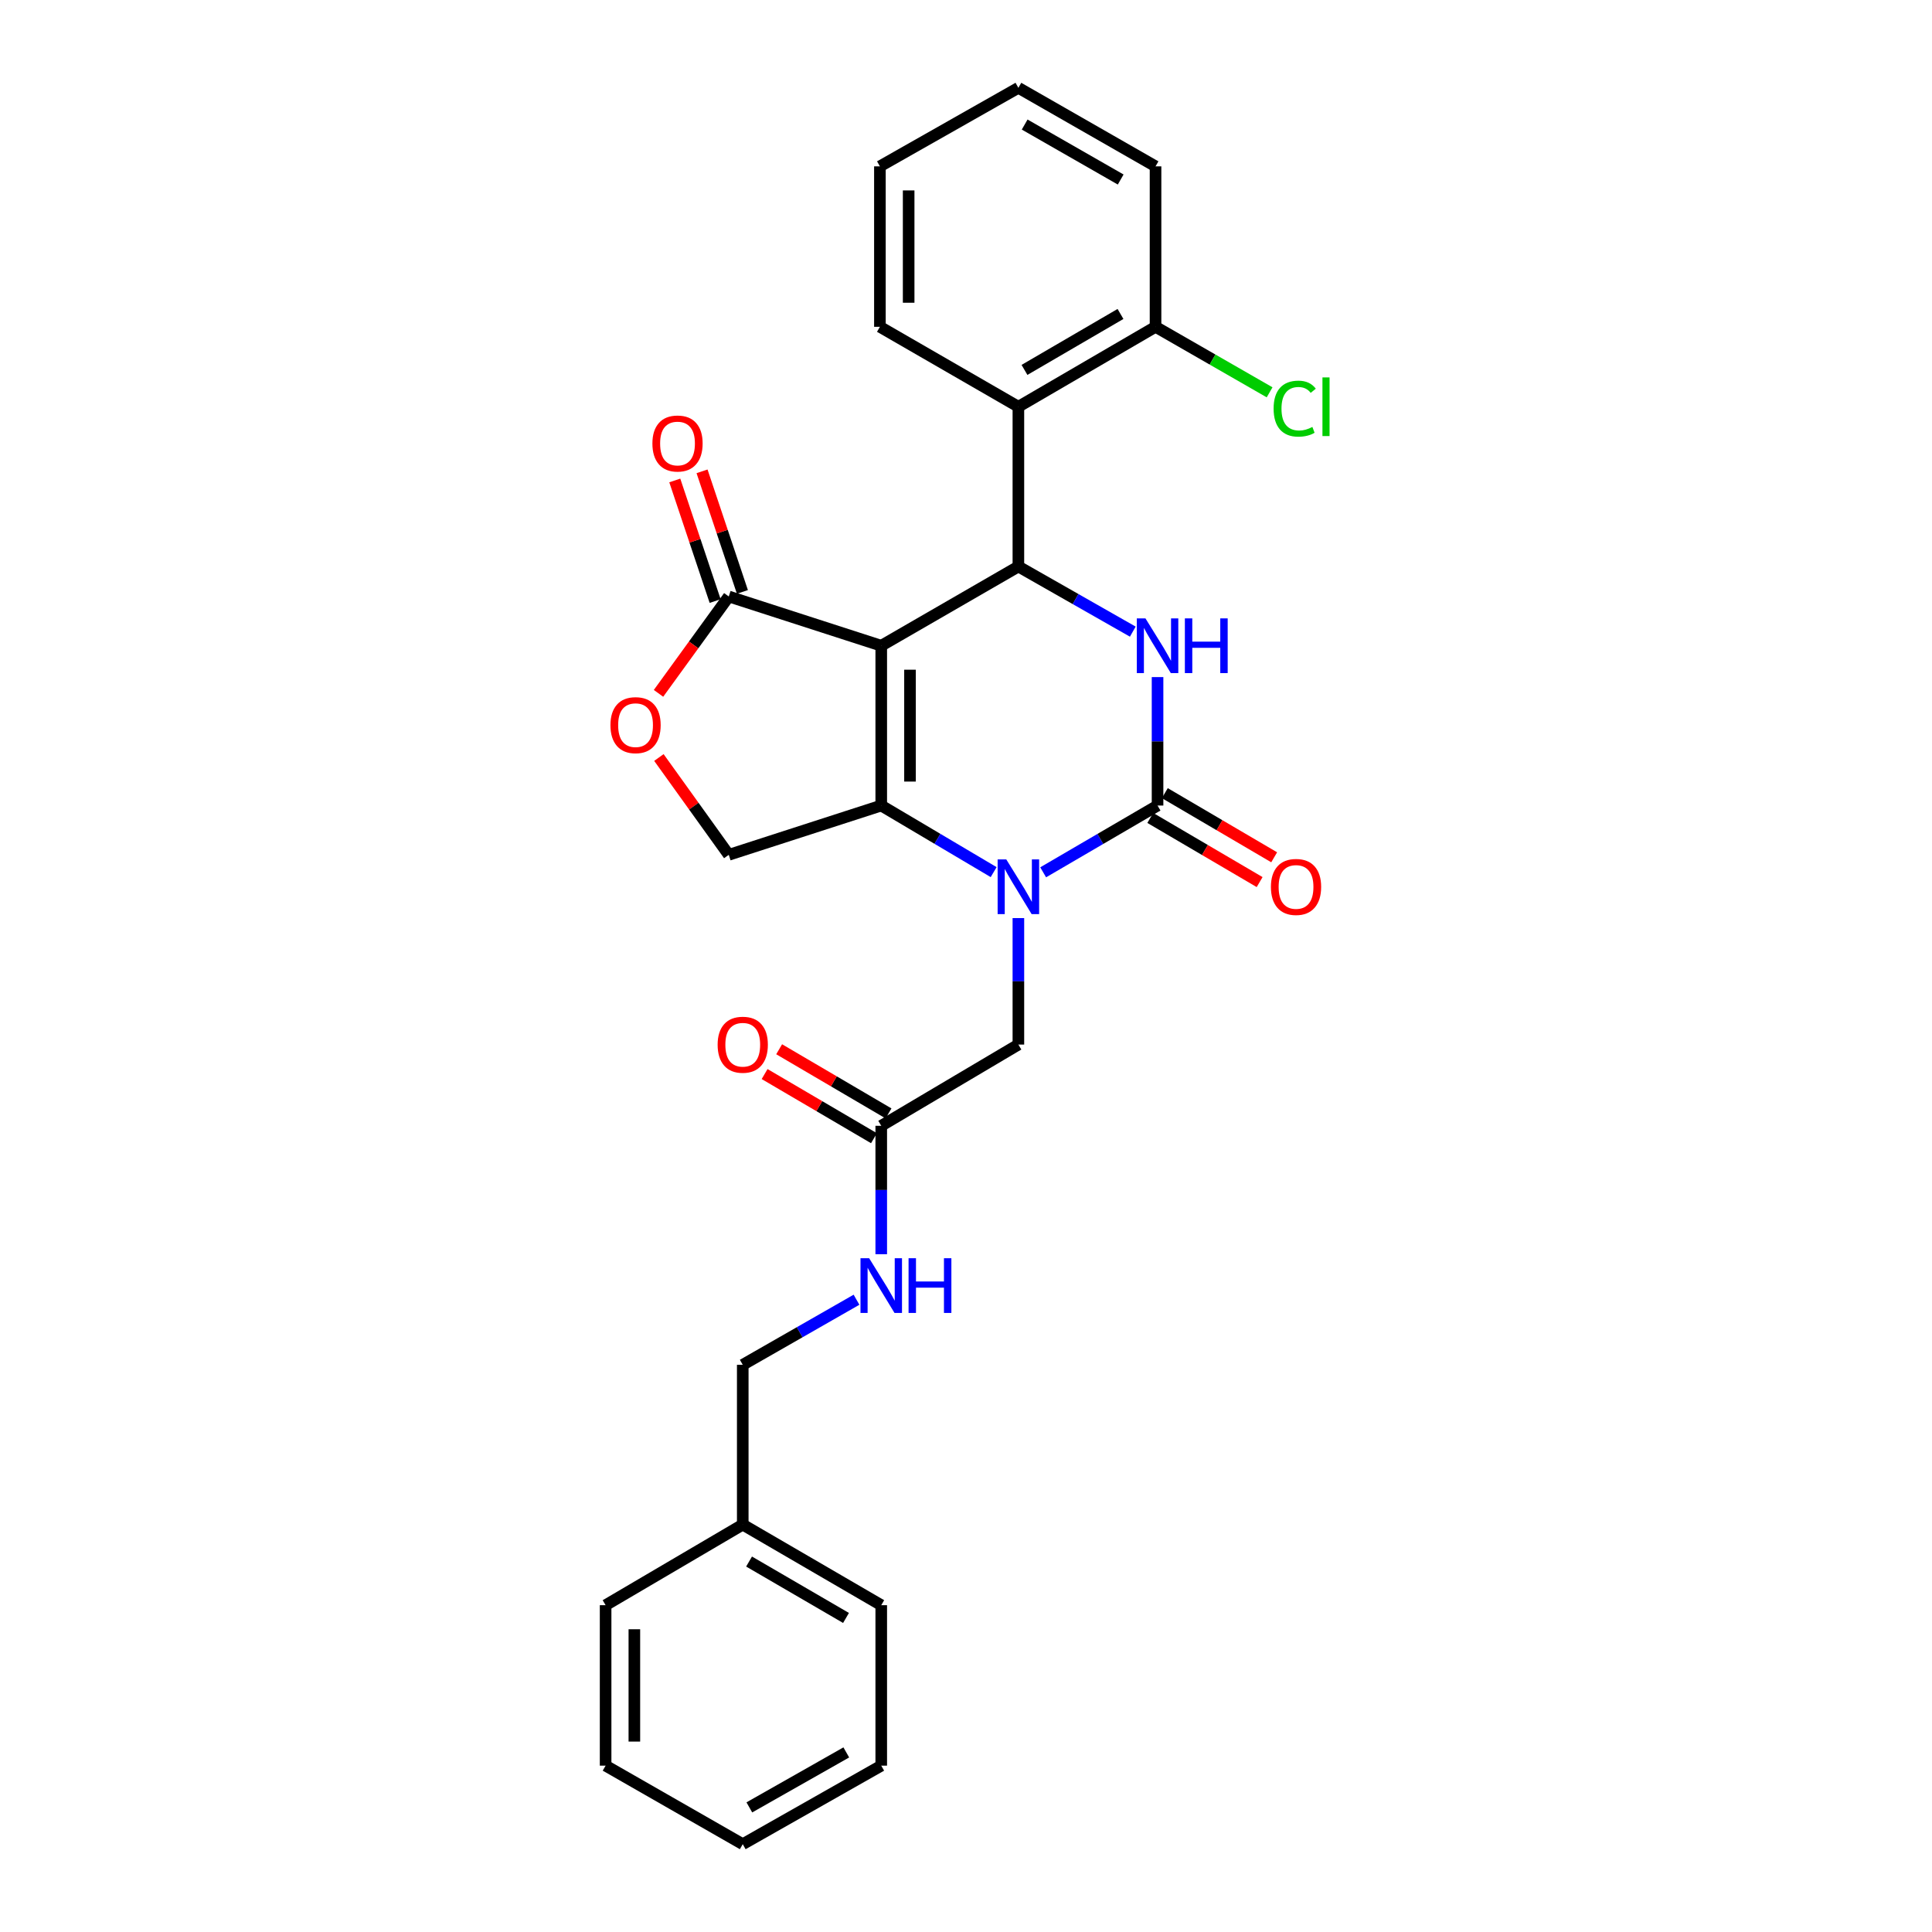 <?xml version='1.0' encoding='iso-8859-1'?>
<svg version='1.1' baseProfile='full'
              xmlns='http://www.w3.org/2000/svg'
                      xmlns:rdkit='http://www.rdkit.org/xml'
                      xmlns:xlink='http://www.w3.org/1999/xlink'
                  xml:space='preserve'
width='1000px' height='1000px' viewBox='0 0 1000 1000'>
<!-- END OF HEADER -->
<rect style='opacity:1.0;fill:#FFFFFF;stroke:none' width='1000' height='1000' x='0' y='0'> </rect>
<path class='bond-0' d='M 456.131,334.232 L 456.131,416.947' style='fill:none;fill-rule:evenodd;stroke:#000000;stroke-width:6px;stroke-linecap:butt;stroke-linejoin:miter;stroke-opacity:1' />
<path class='bond-0' d='M 471.012,346.639 L 471.012,404.539' style='fill:none;fill-rule:evenodd;stroke:#000000;stroke-width:6px;stroke-linecap:butt;stroke-linejoin:miter;stroke-opacity:1' />
<path class='bond-3' d='M 456.131,334.232 L 527.114,293.226' style='fill:none;fill-rule:evenodd;stroke:#000000;stroke-width:6px;stroke-linecap:butt;stroke-linejoin:miter;stroke-opacity:1' />
<path class='bond-5' d='M 456.131,334.232 L 377.211,308.736' style='fill:none;fill-rule:evenodd;stroke:#000000;stroke-width:6px;stroke-linecap:butt;stroke-linejoin:miter;stroke-opacity:1' />
<path class='bond-1' d='M 456.131,416.947 L 485.221,434.178' style='fill:none;fill-rule:evenodd;stroke:#000000;stroke-width:6px;stroke-linecap:butt;stroke-linejoin:miter;stroke-opacity:1' />
<path class='bond-1' d='M 485.221,434.178 L 514.311,451.41' style='fill:none;fill-rule:evenodd;stroke:#0000FF;stroke-width:6px;stroke-linecap:butt;stroke-linejoin:miter;stroke-opacity:1' />
<path class='bond-8' d='M 456.131,416.947 L 377.211,442.459' style='fill:none;fill-rule:evenodd;stroke:#000000;stroke-width:6px;stroke-linecap:butt;stroke-linejoin:miter;stroke-opacity:1' />
<path class='bond-9' d='M 527.114,475.196 L 527.114,507.931' style='fill:none;fill-rule:evenodd;stroke:#0000FF;stroke-width:6px;stroke-linecap:butt;stroke-linejoin:miter;stroke-opacity:1' />
<path class='bond-9' d='M 527.114,507.931 L 527.114,540.667' style='fill:none;fill-rule:evenodd;stroke:#000000;stroke-width:6px;stroke-linecap:butt;stroke-linejoin:miter;stroke-opacity:1' />
<path class='bond-29' d='M 539.939,451.508 L 569.543,434.227' style='fill:none;fill-rule:evenodd;stroke:#0000FF;stroke-width:6px;stroke-linecap:butt;stroke-linejoin:miter;stroke-opacity:1' />
<path class='bond-29' d='M 569.543,434.227 L 599.147,416.947' style='fill:none;fill-rule:evenodd;stroke:#000000;stroke-width:6px;stroke-linecap:butt;stroke-linejoin:miter;stroke-opacity:1' />
<path class='bond-2' d='M 599.147,416.947 L 599.147,383.703' style='fill:none;fill-rule:evenodd;stroke:#000000;stroke-width:6px;stroke-linecap:butt;stroke-linejoin:miter;stroke-opacity:1' />
<path class='bond-2' d='M 599.147,383.703 L 599.147,350.46' style='fill:none;fill-rule:evenodd;stroke:#0000FF;stroke-width:6px;stroke-linecap:butt;stroke-linejoin:miter;stroke-opacity:1' />
<path class='bond-11' d='M 595.382,423.364 L 623.682,439.966' style='fill:none;fill-rule:evenodd;stroke:#000000;stroke-width:6px;stroke-linecap:butt;stroke-linejoin:miter;stroke-opacity:1' />
<path class='bond-11' d='M 623.682,439.966 L 651.982,456.567' style='fill:none;fill-rule:evenodd;stroke:#FF0000;stroke-width:6px;stroke-linecap:butt;stroke-linejoin:miter;stroke-opacity:1' />
<path class='bond-11' d='M 602.912,410.529 L 631.212,427.13' style='fill:none;fill-rule:evenodd;stroke:#000000;stroke-width:6px;stroke-linecap:butt;stroke-linejoin:miter;stroke-opacity:1' />
<path class='bond-11' d='M 631.212,427.13 L 659.512,443.732' style='fill:none;fill-rule:evenodd;stroke:#FF0000;stroke-width:6px;stroke-linecap:butt;stroke-linejoin:miter;stroke-opacity:1' />
<path class='bond-4' d='M 527.114,293.226 L 556.724,310.082' style='fill:none;fill-rule:evenodd;stroke:#000000;stroke-width:6px;stroke-linecap:butt;stroke-linejoin:miter;stroke-opacity:1' />
<path class='bond-4' d='M 556.724,310.082 L 586.335,326.938' style='fill:none;fill-rule:evenodd;stroke:#0000FF;stroke-width:6px;stroke-linecap:butt;stroke-linejoin:miter;stroke-opacity:1' />
<path class='bond-6' d='M 527.114,293.226 L 527.114,210.528' style='fill:none;fill-rule:evenodd;stroke:#000000;stroke-width:6px;stroke-linecap:butt;stroke-linejoin:miter;stroke-opacity:1' />
<path class='bond-7' d='M 377.211,308.736 L 359.025,333.808' style='fill:none;fill-rule:evenodd;stroke:#000000;stroke-width:6px;stroke-linecap:butt;stroke-linejoin:miter;stroke-opacity:1' />
<path class='bond-7' d='M 359.025,333.808 L 340.84,358.88' style='fill:none;fill-rule:evenodd;stroke:#FF0000;stroke-width:6px;stroke-linecap:butt;stroke-linejoin:miter;stroke-opacity:1' />
<path class='bond-14' d='M 384.267,306.374 L 373.822,275.169' style='fill:none;fill-rule:evenodd;stroke:#000000;stroke-width:6px;stroke-linecap:butt;stroke-linejoin:miter;stroke-opacity:1' />
<path class='bond-14' d='M 373.822,275.169 L 363.377,243.965' style='fill:none;fill-rule:evenodd;stroke:#FF0000;stroke-width:6px;stroke-linecap:butt;stroke-linejoin:miter;stroke-opacity:1' />
<path class='bond-14' d='M 370.155,311.097 L 359.71,279.893' style='fill:none;fill-rule:evenodd;stroke:#000000;stroke-width:6px;stroke-linecap:butt;stroke-linejoin:miter;stroke-opacity:1' />
<path class='bond-14' d='M 359.71,279.893 L 349.265,248.688' style='fill:none;fill-rule:evenodd;stroke:#FF0000;stroke-width:6px;stroke-linecap:butt;stroke-linejoin:miter;stroke-opacity:1' />
<path class='bond-12' d='M 527.114,210.528 L 598.105,169.158' style='fill:none;fill-rule:evenodd;stroke:#000000;stroke-width:6px;stroke-linecap:butt;stroke-linejoin:miter;stroke-opacity:1' />
<path class='bond-12' d='M 530.27,191.465 L 579.964,162.507' style='fill:none;fill-rule:evenodd;stroke:#000000;stroke-width:6px;stroke-linecap:butt;stroke-linejoin:miter;stroke-opacity:1' />
<path class='bond-18' d='M 527.114,210.528 L 455.436,169.158' style='fill:none;fill-rule:evenodd;stroke:#000000;stroke-width:6px;stroke-linecap:butt;stroke-linejoin:miter;stroke-opacity:1' />
<path class='bond-28' d='M 341.044,392.083 L 359.127,417.271' style='fill:none;fill-rule:evenodd;stroke:#FF0000;stroke-width:6px;stroke-linecap:butt;stroke-linejoin:miter;stroke-opacity:1' />
<path class='bond-28' d='M 359.127,417.271 L 377.211,442.459' style='fill:none;fill-rule:evenodd;stroke:#000000;stroke-width:6px;stroke-linecap:butt;stroke-linejoin:miter;stroke-opacity:1' />
<path class='bond-10' d='M 527.114,540.667 L 456.131,582.715' style='fill:none;fill-rule:evenodd;stroke:#000000;stroke-width:6px;stroke-linecap:butt;stroke-linejoin:miter;stroke-opacity:1' />
<path class='bond-13' d='M 456.131,582.715 L 456.131,615.95' style='fill:none;fill-rule:evenodd;stroke:#000000;stroke-width:6px;stroke-linecap:butt;stroke-linejoin:miter;stroke-opacity:1' />
<path class='bond-13' d='M 456.131,615.95 L 456.131,649.185' style='fill:none;fill-rule:evenodd;stroke:#0000FF;stroke-width:6px;stroke-linecap:butt;stroke-linejoin:miter;stroke-opacity:1' />
<path class='bond-15' d='M 459.895,576.297 L 431.591,559.695' style='fill:none;fill-rule:evenodd;stroke:#000000;stroke-width:6px;stroke-linecap:butt;stroke-linejoin:miter;stroke-opacity:1' />
<path class='bond-15' d='M 431.591,559.695 L 403.287,543.093' style='fill:none;fill-rule:evenodd;stroke:#FF0000;stroke-width:6px;stroke-linecap:butt;stroke-linejoin:miter;stroke-opacity:1' />
<path class='bond-15' d='M 452.366,589.133 L 424.062,572.531' style='fill:none;fill-rule:evenodd;stroke:#000000;stroke-width:6px;stroke-linecap:butt;stroke-linejoin:miter;stroke-opacity:1' />
<path class='bond-15' d='M 424.062,572.531 L 395.758,555.929' style='fill:none;fill-rule:evenodd;stroke:#FF0000;stroke-width:6px;stroke-linecap:butt;stroke-linejoin:miter;stroke-opacity:1' />
<path class='bond-17' d='M 598.105,169.158 L 627.624,186.111' style='fill:none;fill-rule:evenodd;stroke:#000000;stroke-width:6px;stroke-linecap:butt;stroke-linejoin:miter;stroke-opacity:1' />
<path class='bond-17' d='M 627.624,186.111 L 657.142,203.064' style='fill:none;fill-rule:evenodd;stroke:#00CC00;stroke-width:6px;stroke-linecap:butt;stroke-linejoin:miter;stroke-opacity:1' />
<path class='bond-20' d='M 598.105,169.158 L 598.105,86.105' style='fill:none;fill-rule:evenodd;stroke:#000000;stroke-width:6px;stroke-linecap:butt;stroke-linejoin:miter;stroke-opacity:1' />
<path class='bond-16' d='M 443.326,672.737 L 413.885,689.578' style='fill:none;fill-rule:evenodd;stroke:#0000FF;stroke-width:6px;stroke-linecap:butt;stroke-linejoin:miter;stroke-opacity:1' />
<path class='bond-16' d='M 413.885,689.578 L 384.445,706.418' style='fill:none;fill-rule:evenodd;stroke:#000000;stroke-width:6px;stroke-linecap:butt;stroke-linejoin:miter;stroke-opacity:1' />
<path class='bond-19' d='M 384.445,706.418 L 384.445,789.133' style='fill:none;fill-rule:evenodd;stroke:#000000;stroke-width:6px;stroke-linecap:butt;stroke-linejoin:miter;stroke-opacity:1' />
<path class='bond-23' d='M 455.436,169.158 L 455.436,86.105' style='fill:none;fill-rule:evenodd;stroke:#000000;stroke-width:6px;stroke-linecap:butt;stroke-linejoin:miter;stroke-opacity:1' />
<path class='bond-23' d='M 470.317,156.7 L 470.317,98.563' style='fill:none;fill-rule:evenodd;stroke:#000000;stroke-width:6px;stroke-linecap:butt;stroke-linejoin:miter;stroke-opacity:1' />
<path class='bond-21' d='M 384.445,789.133 L 456.131,830.842' style='fill:none;fill-rule:evenodd;stroke:#000000;stroke-width:6px;stroke-linecap:butt;stroke-linejoin:miter;stroke-opacity:1' />
<path class='bond-21' d='M 387.714,808.252 L 437.894,837.448' style='fill:none;fill-rule:evenodd;stroke:#000000;stroke-width:6px;stroke-linecap:butt;stroke-linejoin:miter;stroke-opacity:1' />
<path class='bond-22' d='M 384.445,789.133 L 313.462,830.842' style='fill:none;fill-rule:evenodd;stroke:#000000;stroke-width:6px;stroke-linecap:butt;stroke-linejoin:miter;stroke-opacity:1' />
<path class='bond-30' d='M 598.105,86.105 L 527.114,45.455' style='fill:none;fill-rule:evenodd;stroke:#000000;stroke-width:6px;stroke-linecap:butt;stroke-linejoin:miter;stroke-opacity:1' />
<path class='bond-30' d='M 580.062,92.921 L 530.368,64.466' style='fill:none;fill-rule:evenodd;stroke:#000000;stroke-width:6px;stroke-linecap:butt;stroke-linejoin:miter;stroke-opacity:1' />
<path class='bond-25' d='M 456.131,830.842 L 456.131,913.895' style='fill:none;fill-rule:evenodd;stroke:#000000;stroke-width:6px;stroke-linecap:butt;stroke-linejoin:miter;stroke-opacity:1' />
<path class='bond-26' d='M 313.462,830.842 L 313.462,913.895' style='fill:none;fill-rule:evenodd;stroke:#000000;stroke-width:6px;stroke-linecap:butt;stroke-linejoin:miter;stroke-opacity:1' />
<path class='bond-26' d='M 328.343,843.3 L 328.343,901.437' style='fill:none;fill-rule:evenodd;stroke:#000000;stroke-width:6px;stroke-linecap:butt;stroke-linejoin:miter;stroke-opacity:1' />
<path class='bond-24' d='M 455.436,86.105 L 527.114,45.455' style='fill:none;fill-rule:evenodd;stroke:#000000;stroke-width:6px;stroke-linecap:butt;stroke-linejoin:miter;stroke-opacity:1' />
<path class='bond-31' d='M 456.131,913.895 L 384.445,954.545' style='fill:none;fill-rule:evenodd;stroke:#000000;stroke-width:6px;stroke-linecap:butt;stroke-linejoin:miter;stroke-opacity:1' />
<path class='bond-31' d='M 438.037,907.048 L 387.857,935.503' style='fill:none;fill-rule:evenodd;stroke:#000000;stroke-width:6px;stroke-linecap:butt;stroke-linejoin:miter;stroke-opacity:1' />
<path class='bond-27' d='M 313.462,913.895 L 384.445,954.545' style='fill:none;fill-rule:evenodd;stroke:#000000;stroke-width:6px;stroke-linecap:butt;stroke-linejoin:miter;stroke-opacity:1' />
<path  class='atom-2' d='M 520.854 444.834
L 530.134 459.834
Q 531.054 461.314, 532.534 463.994
Q 534.014 466.674, 534.094 466.834
L 534.094 444.834
L 537.854 444.834
L 537.854 473.154
L 533.974 473.154
L 524.014 456.754
Q 522.854 454.834, 521.614 452.634
Q 520.414 450.434, 520.054 449.754
L 520.054 473.154
L 516.374 473.154
L 516.374 444.834
L 520.854 444.834
' fill='#0000FF'/>
<path  class='atom-5' d='M 592.887 320.072
L 602.167 335.072
Q 603.087 336.552, 604.567 339.232
Q 606.047 341.912, 606.127 342.072
L 606.127 320.072
L 609.887 320.072
L 609.887 348.392
L 606.007 348.392
L 596.047 331.992
Q 594.887 330.072, 593.647 327.872
Q 592.447 325.672, 592.087 324.992
L 592.087 348.392
L 588.407 348.392
L 588.407 320.072
L 592.887 320.072
' fill='#0000FF'/>
<path  class='atom-5' d='M 613.287 320.072
L 617.127 320.072
L 617.127 332.112
L 631.607 332.112
L 631.607 320.072
L 635.447 320.072
L 635.447 348.392
L 631.607 348.392
L 631.607 335.312
L 617.127 335.312
L 617.127 348.392
L 613.287 348.392
L 613.287 320.072
' fill='#0000FF'/>
<path  class='atom-8' d='M 315.963 375.334
Q 315.963 368.534, 319.323 364.734
Q 322.683 360.934, 328.963 360.934
Q 335.243 360.934, 338.603 364.734
Q 341.963 368.534, 341.963 375.334
Q 341.963 382.214, 338.563 386.134
Q 335.163 390.014, 328.963 390.014
Q 322.723 390.014, 319.323 386.134
Q 315.963 382.254, 315.963 375.334
M 328.963 386.814
Q 333.283 386.814, 335.603 383.934
Q 337.963 381.014, 337.963 375.334
Q 337.963 369.774, 335.603 366.974
Q 333.283 364.134, 328.963 364.134
Q 324.643 364.134, 322.283 366.934
Q 319.963 369.734, 319.963 375.334
Q 319.963 381.054, 322.283 383.934
Q 324.643 386.814, 328.963 386.814
' fill='#FF0000'/>
<path  class='atom-12' d='M 657.825 459.074
Q 657.825 452.274, 661.185 448.474
Q 664.545 444.674, 670.825 444.674
Q 677.105 444.674, 680.465 448.474
Q 683.825 452.274, 683.825 459.074
Q 683.825 465.954, 680.425 469.874
Q 677.025 473.754, 670.825 473.754
Q 664.585 473.754, 661.185 469.874
Q 657.825 465.994, 657.825 459.074
M 670.825 470.554
Q 675.145 470.554, 677.465 467.674
Q 679.825 464.754, 679.825 459.074
Q 679.825 453.514, 677.465 450.714
Q 675.145 447.874, 670.825 447.874
Q 666.505 447.874, 664.145 450.674
Q 661.825 453.474, 661.825 459.074
Q 661.825 464.794, 664.145 467.674
Q 666.505 470.554, 670.825 470.554
' fill='#FF0000'/>
<path  class='atom-14' d='M 449.871 651.253
L 459.151 666.253
Q 460.071 667.733, 461.551 670.413
Q 463.031 673.093, 463.111 673.253
L 463.111 651.253
L 466.871 651.253
L 466.871 679.573
L 462.991 679.573
L 453.031 663.173
Q 451.871 661.253, 450.631 659.053
Q 449.431 656.853, 449.071 656.173
L 449.071 679.573
L 445.391 679.573
L 445.391 651.253
L 449.871 651.253
' fill='#0000FF'/>
<path  class='atom-14' d='M 470.271 651.253
L 474.111 651.253
L 474.111 663.293
L 488.591 663.293
L 488.591 651.253
L 492.431 651.253
L 492.431 679.573
L 488.591 679.573
L 488.591 666.493
L 474.111 666.493
L 474.111 679.573
L 470.271 679.573
L 470.271 651.253
' fill='#0000FF'/>
<path  class='atom-15' d='M 337.681 229.557
Q 337.681 222.757, 341.041 218.957
Q 344.401 215.157, 350.681 215.157
Q 356.961 215.157, 360.321 218.957
Q 363.681 222.757, 363.681 229.557
Q 363.681 236.437, 360.281 240.357
Q 356.881 244.237, 350.681 244.237
Q 344.441 244.237, 341.041 240.357
Q 337.681 236.477, 337.681 229.557
M 350.681 241.037
Q 355.001 241.037, 357.321 238.157
Q 359.681 235.237, 359.681 229.557
Q 359.681 223.997, 357.321 221.197
Q 355.001 218.357, 350.681 218.357
Q 346.361 218.357, 344.001 221.157
Q 341.681 223.957, 341.681 229.557
Q 341.681 235.277, 344.001 238.157
Q 346.361 241.037, 350.681 241.037
' fill='#FF0000'/>
<path  class='atom-16' d='M 371.445 540.747
Q 371.445 533.947, 374.805 530.147
Q 378.165 526.347, 384.445 526.347
Q 390.725 526.347, 394.085 530.147
Q 397.445 533.947, 397.445 540.747
Q 397.445 547.627, 394.045 551.547
Q 390.645 555.427, 384.445 555.427
Q 378.205 555.427, 374.805 551.547
Q 371.445 547.667, 371.445 540.747
M 384.445 552.227
Q 388.765 552.227, 391.085 549.347
Q 393.445 546.427, 393.445 540.747
Q 393.445 535.187, 391.085 532.387
Q 388.765 529.547, 384.445 529.547
Q 380.125 529.547, 377.765 532.347
Q 375.445 535.147, 375.445 540.747
Q 375.445 546.467, 377.765 549.347
Q 380.125 552.227, 384.445 552.227
' fill='#FF0000'/>
<path  class='atom-18' d='M 659.218 211.508
Q 659.218 204.468, 662.498 200.788
Q 665.818 197.068, 672.098 197.068
Q 677.938 197.068, 681.058 201.188
L 678.418 203.348
Q 676.138 200.348, 672.098 200.348
Q 667.818 200.348, 665.538 203.228
Q 663.298 206.068, 663.298 211.508
Q 663.298 217.108, 665.618 219.988
Q 667.978 222.868, 672.538 222.868
Q 675.658 222.868, 679.298 220.988
L 680.418 223.988
Q 678.938 224.948, 676.698 225.508
Q 674.458 226.068, 671.978 226.068
Q 665.818 226.068, 662.498 222.308
Q 659.218 218.548, 659.218 211.508
' fill='#00CC00'/>
<path  class='atom-18' d='M 684.498 195.348
L 688.178 195.348
L 688.178 225.708
L 684.498 225.708
L 684.498 195.348
' fill='#00CC00'/>
</svg>
